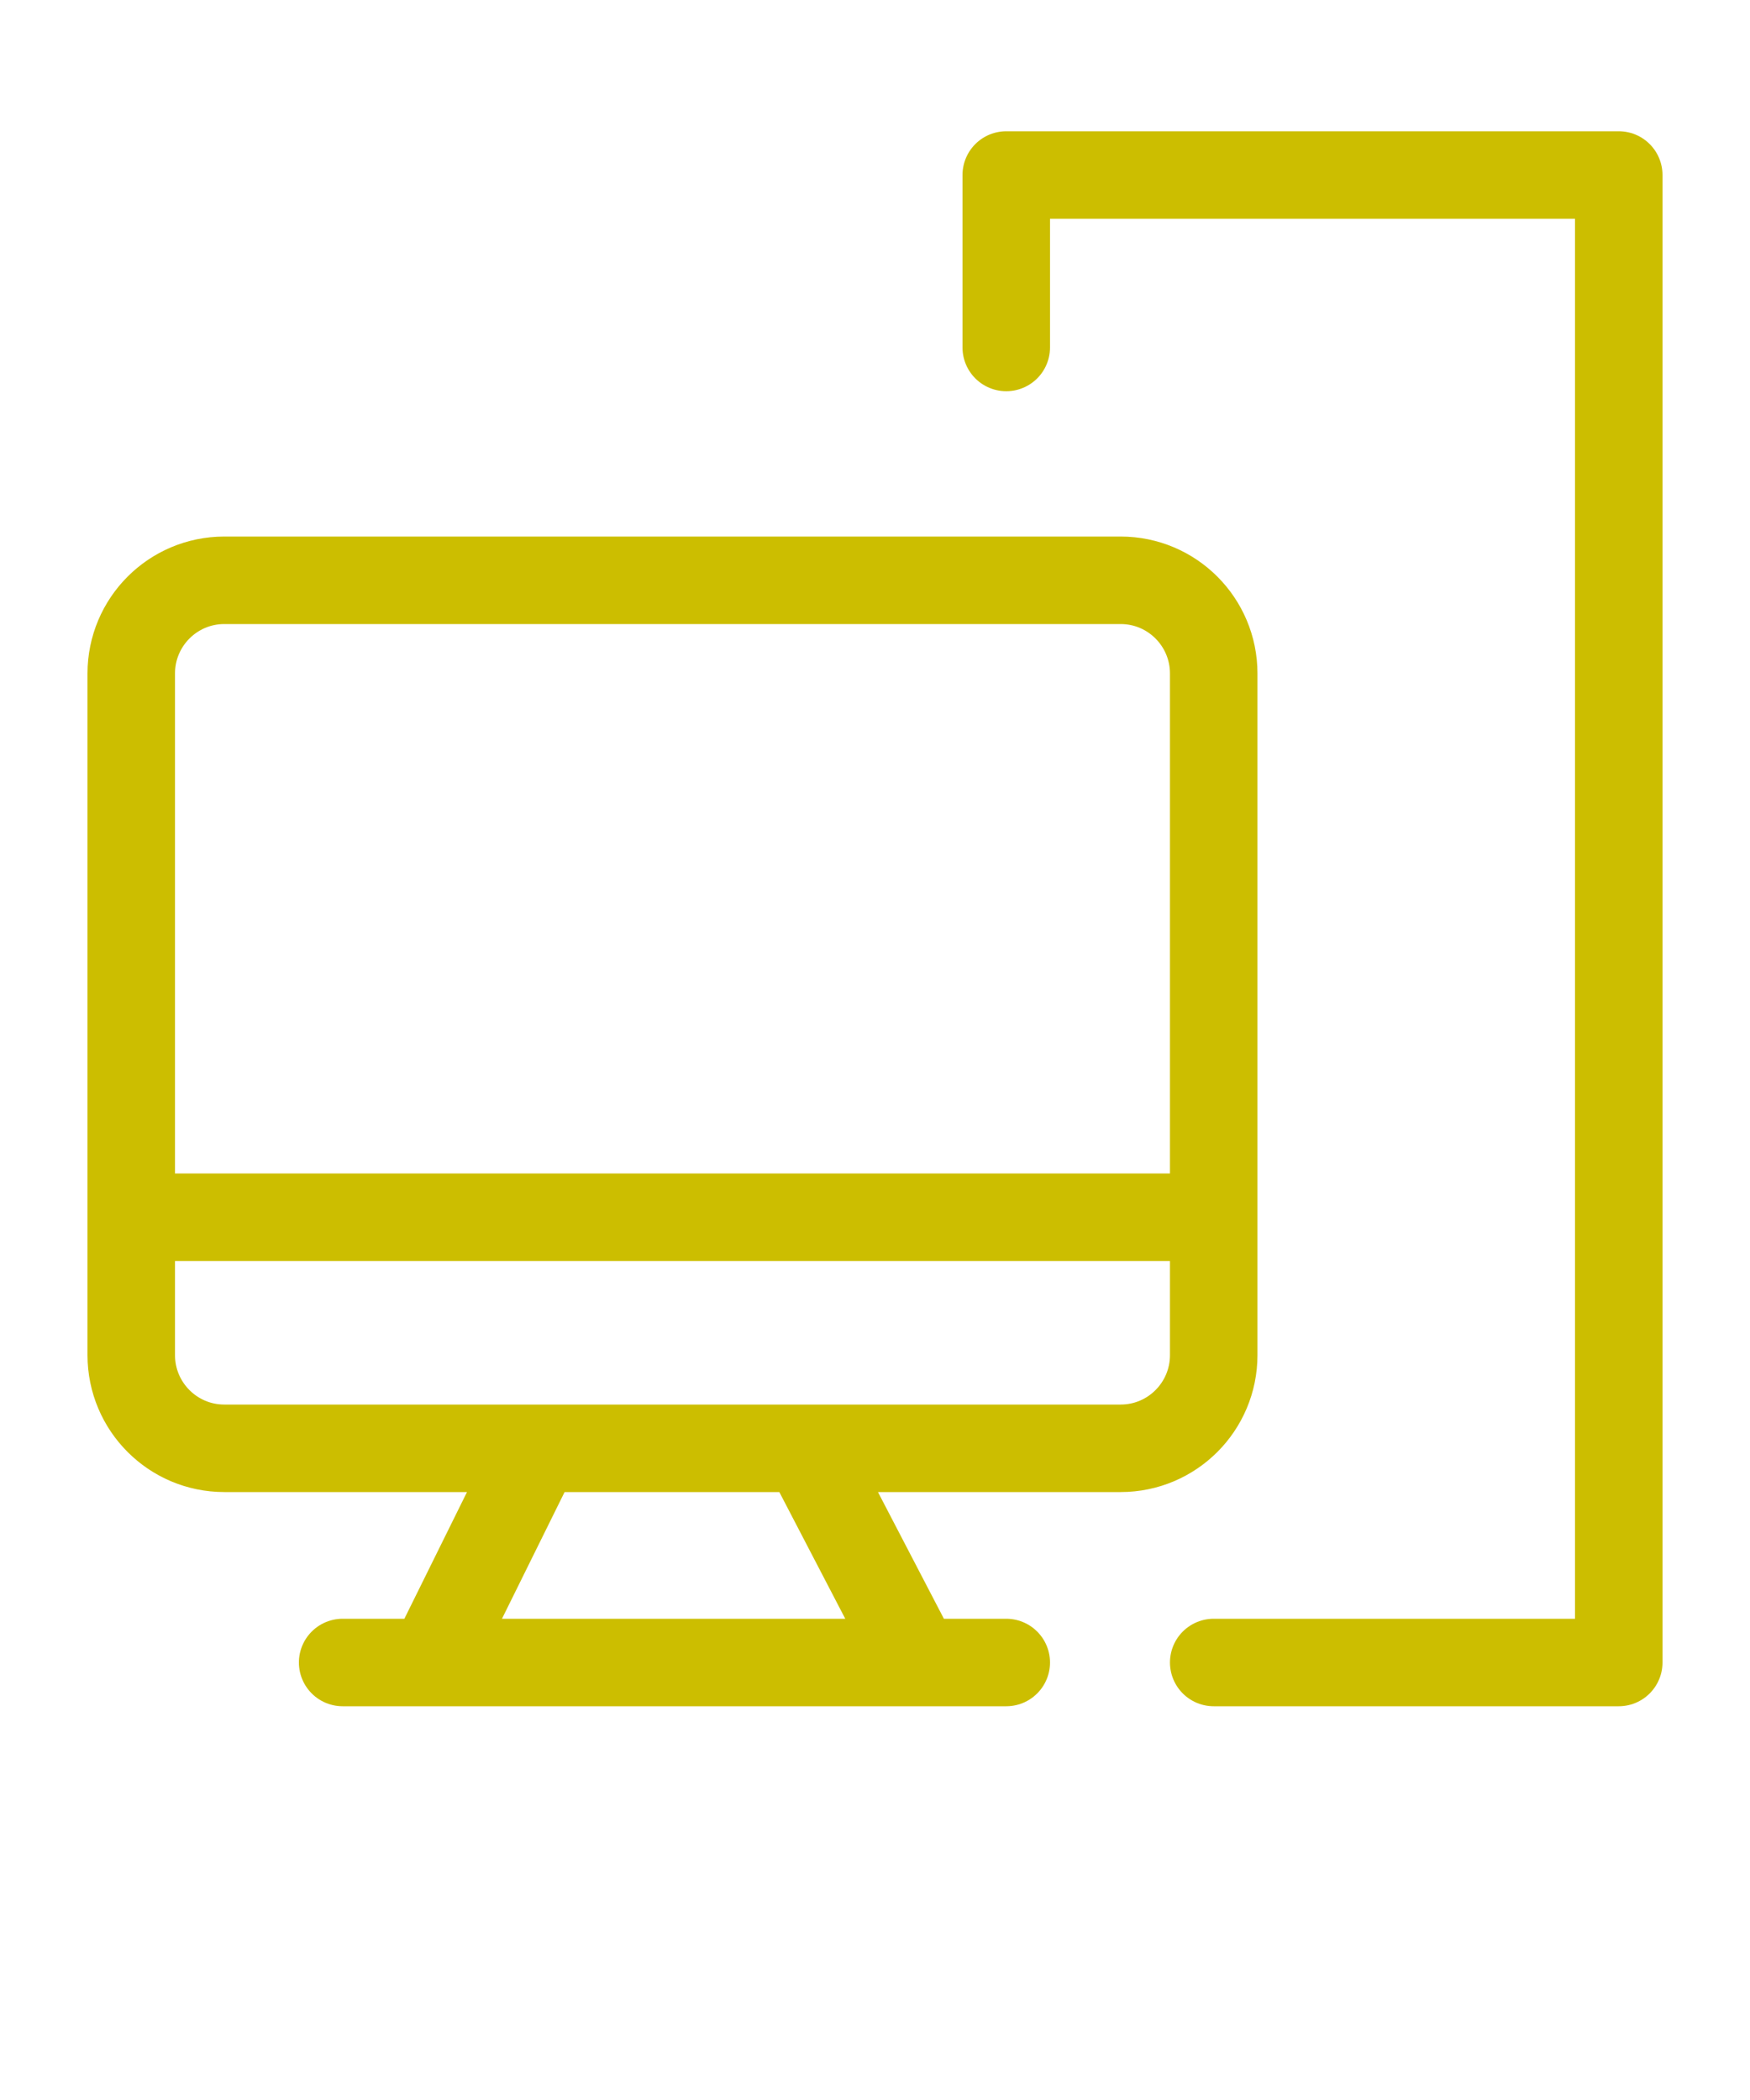 <svg width="20" height="24" viewBox="0 0 20 24" fill="none" xmlns="http://www.w3.org/2000/svg">
<path d="M13.871 13.911V15.487C13.871 16.075 13.395 16.552 12.808 16.552H9.21M13.871 13.911V7.697C13.871 7.109 13.395 6.632 12.808 6.632H2.563C1.976 6.632 1.5 7.109 1.5 7.697L1.5 13.911M13.871 13.911H1.5M1.5 13.911V15.487C1.5 16.075 1.976 16.552 2.563 16.552H6.142M6.142 16.552L4.932 19M6.142 16.552H9.21M4.932 19H10.484M4.932 19H3.916M9.21 16.552L10.484 19M10.484 19H11.5M13.871 19H18.5V2L11.5 2V3.971" stroke="#CCBE00" stroke-linecap="round" stroke-linejoin="round"/>
</svg>
